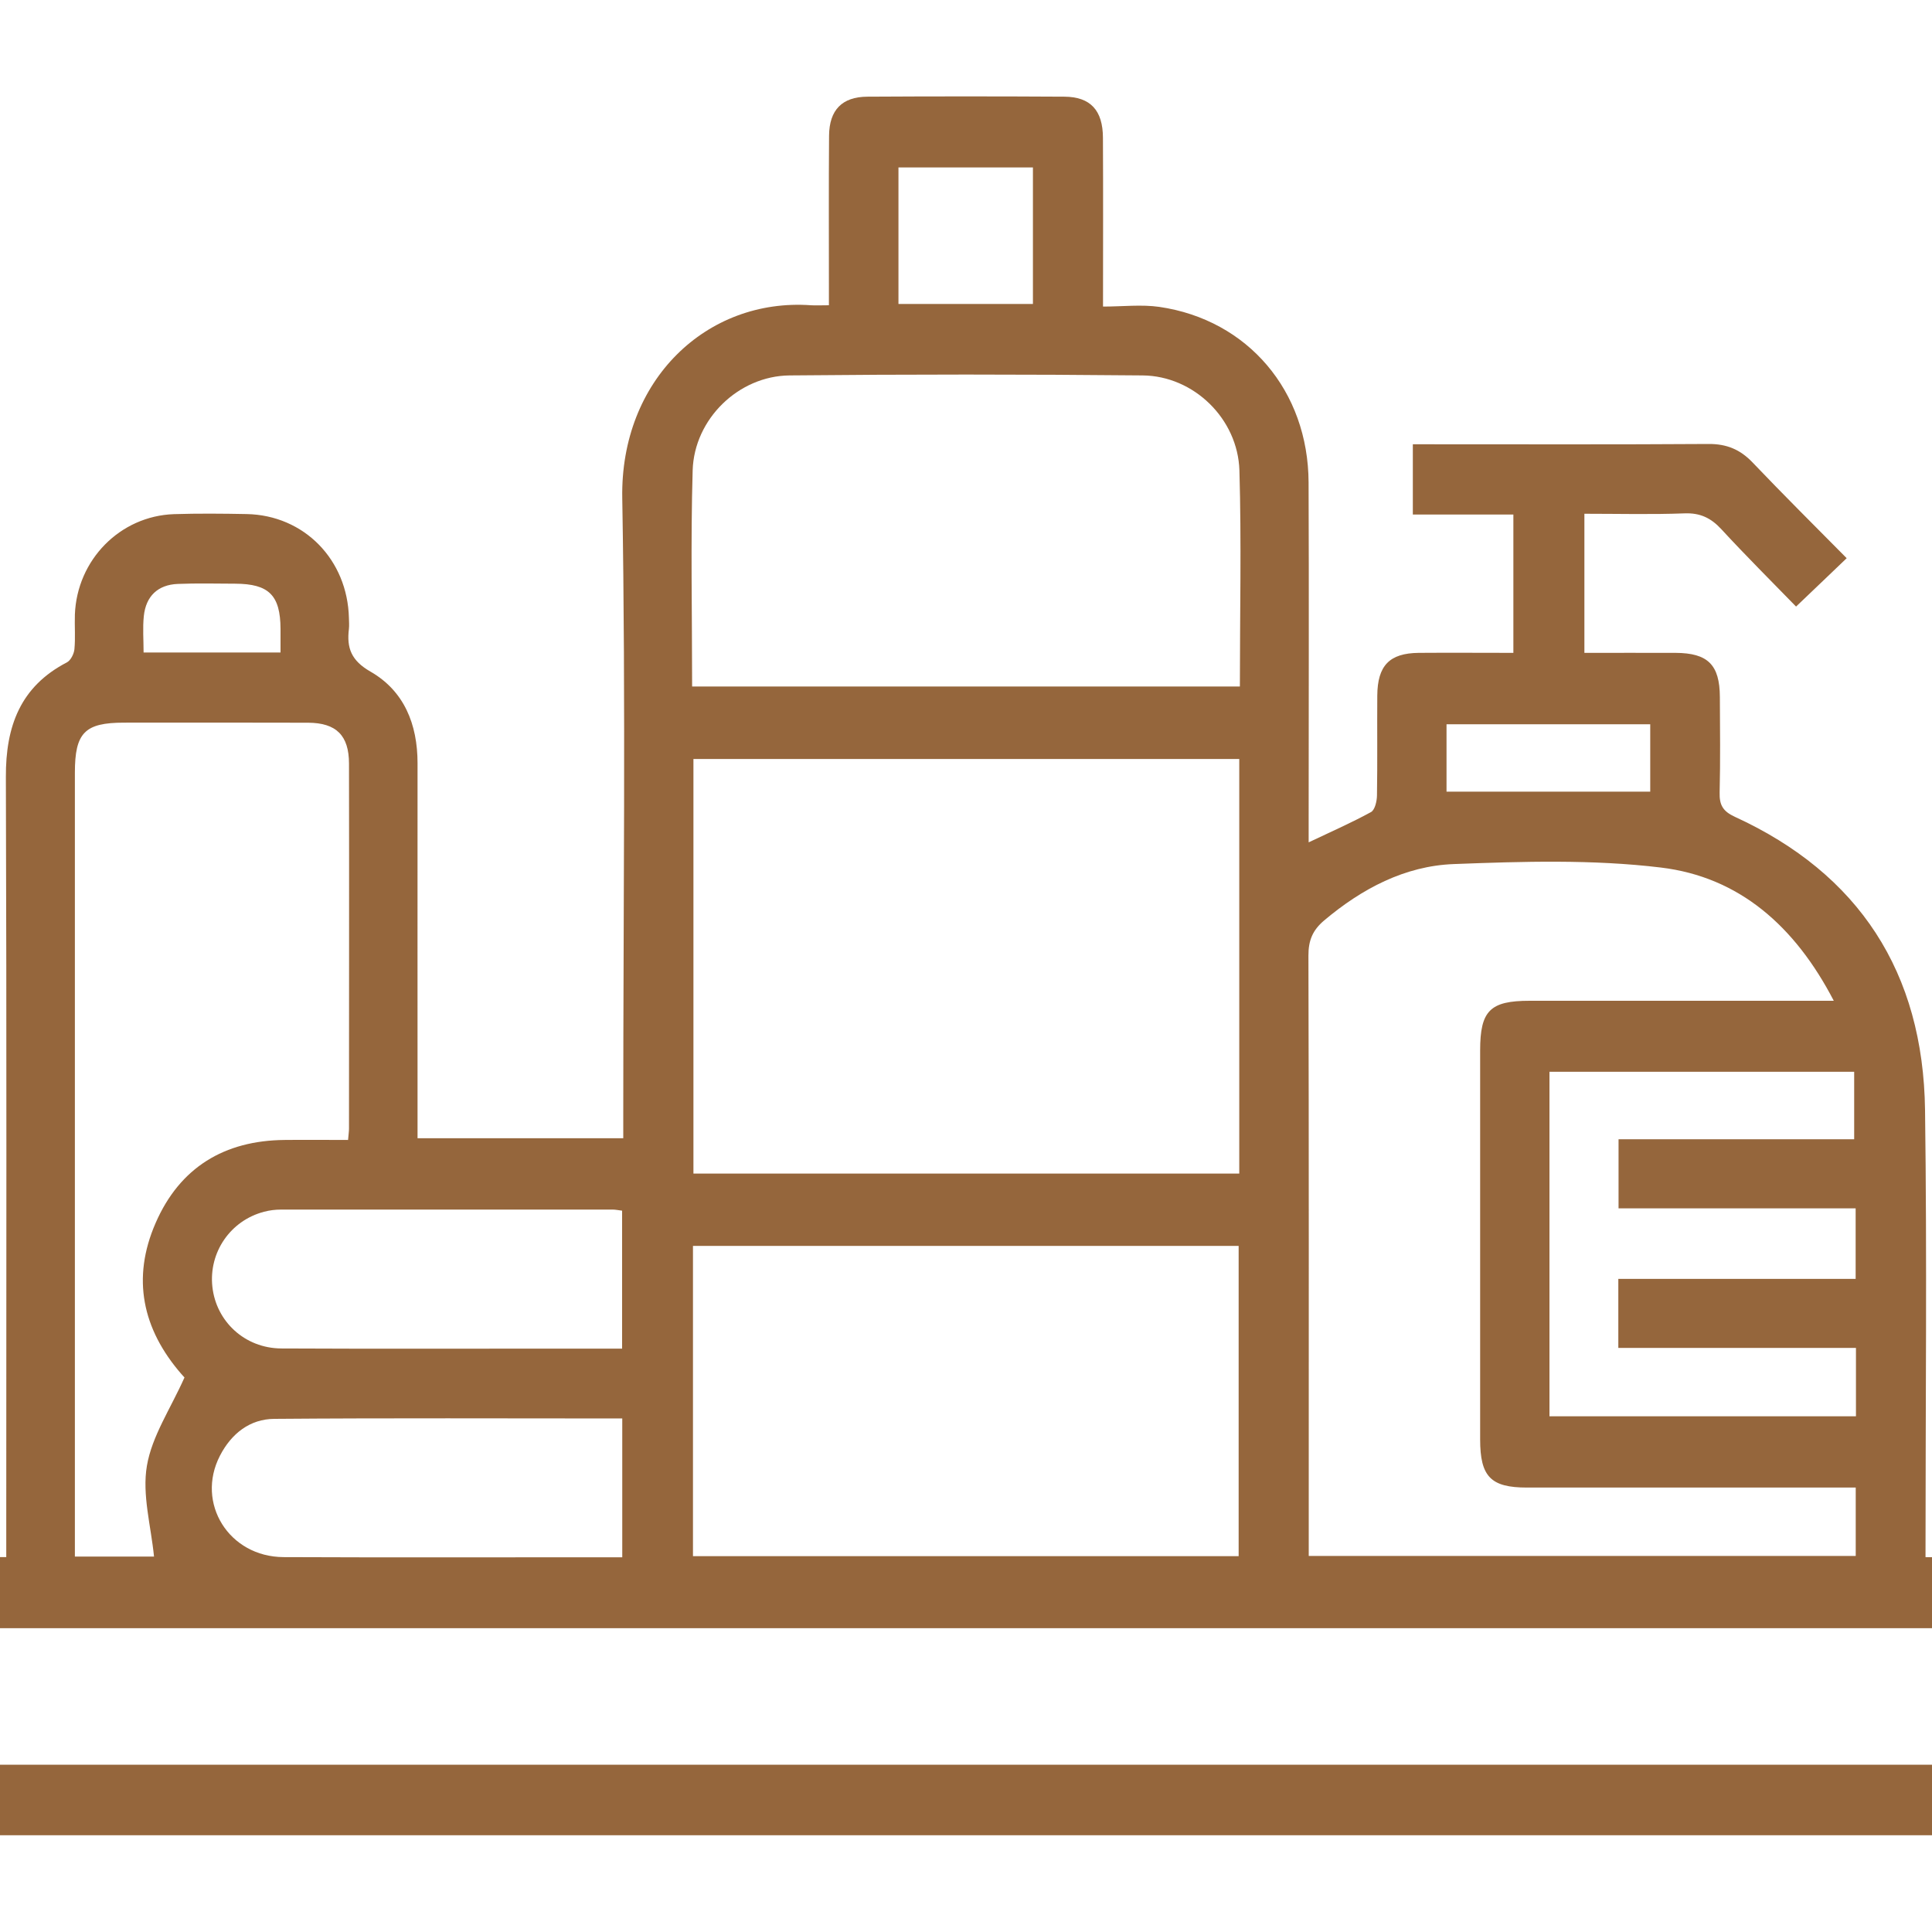 <svg width="25" height="25" viewBox="0 0 25 25" fill="none" xmlns="http://www.w3.org/2000/svg">
<g clip-path="url(#clip0_2671_6522)">
<path d="M24.918 20.15C25.202 20.15 25.459 20.148 25.715 20.15C26.081 20.155 26.246 20.313 26.247 20.677C26.251 21.52 26.25 22.364 26.247 23.207C26.246 23.578 26.086 23.74 25.727 23.748C25.663 23.749 25.598 23.748 25.533 23.748C16.84 23.748 8.146 23.748 -0.547 23.748C-1.148 23.748 -1.25 23.643 -1.25 23.027C-1.25 22.259 -1.251 21.489 -1.25 20.721C-1.249 20.301 -1.097 20.151 -0.678 20.149C-0.439 20.147 -0.199 20.149 0.081 20.149C0.081 20.028 0.081 19.92 0.081 19.811C0.081 16.559 0.087 13.307 0.076 10.055C0.073 9.397 0.264 8.883 0.866 8.571C0.915 8.545 0.957 8.462 0.963 8.401C0.977 8.252 0.964 8.102 0.969 7.952C0.996 7.245 1.553 6.677 2.251 6.653C2.565 6.643 2.879 6.646 3.193 6.652C3.935 6.667 4.497 7.242 4.515 7.997C4.516 8.044 4.52 8.092 4.515 8.138C4.484 8.387 4.547 8.549 4.793 8.69C5.229 8.94 5.403 9.371 5.403 9.876C5.402 11.384 5.403 12.893 5.403 14.402C5.403 14.504 5.403 14.607 5.403 14.729H8.065V14.402C8.065 11.749 8.098 9.096 8.052 6.445C8.026 4.918 9.145 3.854 10.494 3.95C10.557 3.954 10.622 3.95 10.726 3.95C10.726 3.847 10.726 3.758 10.726 3.669C10.726 3.031 10.723 2.394 10.728 1.756C10.731 1.423 10.896 1.253 11.224 1.251C12.074 1.246 12.924 1.246 13.773 1.251C14.11 1.253 14.271 1.427 14.272 1.783C14.276 2.493 14.273 3.204 14.273 3.967C14.528 3.967 14.769 3.938 15.001 3.971C16.147 4.138 16.929 5.059 16.933 6.244C16.939 7.688 16.934 9.13 16.934 10.574C16.934 10.676 16.934 10.778 16.934 10.9C17.218 10.765 17.485 10.648 17.741 10.508C17.791 10.48 17.817 10.368 17.818 10.294C17.825 9.863 17.819 9.432 17.822 9.001C17.825 8.612 17.98 8.452 18.358 8.448C18.761 8.445 19.166 8.448 19.583 8.448V6.658H18.282V5.749H18.535C19.727 5.749 20.919 5.753 22.111 5.745C22.341 5.744 22.516 5.815 22.676 5.982C23.073 6.398 23.481 6.804 23.896 7.223C23.677 7.432 23.478 7.624 23.241 7.849C22.929 7.528 22.595 7.196 22.276 6.85C22.14 6.702 22 6.635 21.796 6.643C21.372 6.659 20.947 6.648 20.502 6.648V8.448C20.894 8.448 21.287 8.447 21.681 8.448C22.1 8.45 22.253 8.602 22.255 9.019C22.257 9.431 22.262 9.843 22.252 10.256C22.248 10.416 22.294 10.498 22.448 10.569C24.056 11.306 24.887 12.582 24.91 14.366C24.936 16.277 24.916 18.189 24.916 20.146L24.918 20.15ZM25.349 21.069H-0.341V22.835H25.349V21.069ZM23.729 12.95C23.227 11.983 22.505 11.348 21.492 11.226C20.608 11.119 19.703 11.147 18.811 11.181C18.18 11.205 17.624 11.498 17.134 11.911C16.986 12.036 16.93 12.169 16.931 12.367C16.938 14.86 16.935 17.352 16.935 19.845V20.134H24.013V19.249H23.693C22.382 19.249 21.07 19.249 19.758 19.249C19.29 19.249 19.153 19.107 19.153 18.626C19.153 16.948 19.153 15.271 19.153 13.593C19.153 13.078 19.281 12.95 19.794 12.95C21.087 12.95 22.379 12.95 23.729 12.95V12.95ZM16.036 9.821H8.973V15.186H16.036V9.821ZM16.028 20.137V16.122H8.967V20.137H16.028ZM8.956 8.883H16.044C16.044 7.939 16.065 7.012 16.038 6.088C16.018 5.419 15.447 4.864 14.786 4.858C13.263 4.843 11.74 4.843 10.217 4.858C9.558 4.864 8.983 5.421 8.963 6.086C8.936 7.011 8.956 7.938 8.956 8.883L8.956 8.883ZM4.504 14.751C4.51 14.677 4.516 14.64 4.516 14.604C4.516 13.03 4.519 11.456 4.516 9.882C4.516 9.516 4.351 9.354 3.988 9.352C3.193 9.349 2.399 9.351 1.605 9.351C1.097 9.351 0.969 9.481 0.969 9.999C0.969 13.279 0.969 16.559 0.969 19.838V20.142H1.993C1.954 19.747 1.837 19.341 1.901 18.967C1.966 18.583 2.207 18.229 2.387 17.825C2.408 17.848 2.378 17.814 2.347 17.78C1.842 17.198 1.702 16.541 2.013 15.827C2.327 15.104 2.906 14.758 3.683 14.751C3.949 14.748 4.216 14.751 4.504 14.751H4.504ZM20.051 18.327H24.016V17.442H20.941V16.549H24.012V15.636H20.944V14.742H23.993V13.869H20.05V18.328L20.051 18.327ZM8.05 17.451V15.666C8 15.66 7.965 15.652 7.93 15.652C6.499 15.652 5.067 15.651 3.636 15.652C3.563 15.652 3.488 15.661 3.417 15.68C2.981 15.794 2.7 16.205 2.748 16.65C2.797 17.101 3.169 17.446 3.639 17.449C4.867 17.455 6.096 17.451 7.324 17.451C7.561 17.451 7.8 17.451 8.05 17.451ZM8.052 18.355C6.537 18.355 5.043 18.348 3.549 18.36C3.234 18.362 2.994 18.55 2.846 18.837C2.53 19.45 2.962 20.146 3.67 20.149C5.037 20.155 6.404 20.151 7.77 20.151C7.86 20.151 7.949 20.151 8.052 20.151V18.355ZM11.626 3.933H13.366V2.167H11.626V3.932V3.933ZM18.718 10.244H21.354V9.372H18.718V10.244ZM3.63 8.443C3.63 8.322 3.63 8.23 3.63 8.138C3.628 7.703 3.48 7.555 3.045 7.553C2.796 7.552 2.547 7.546 2.299 7.556C2.044 7.567 1.888 7.713 1.861 7.972C1.845 8.126 1.858 8.282 1.858 8.443H3.629H3.63Z" fill="#95663C"/>
</g>
<defs>
<clipPath id="clip0_2671_6522">
<rect width="25" height="25" fill="white"/>
</clipPath>
</defs>
</svg>
